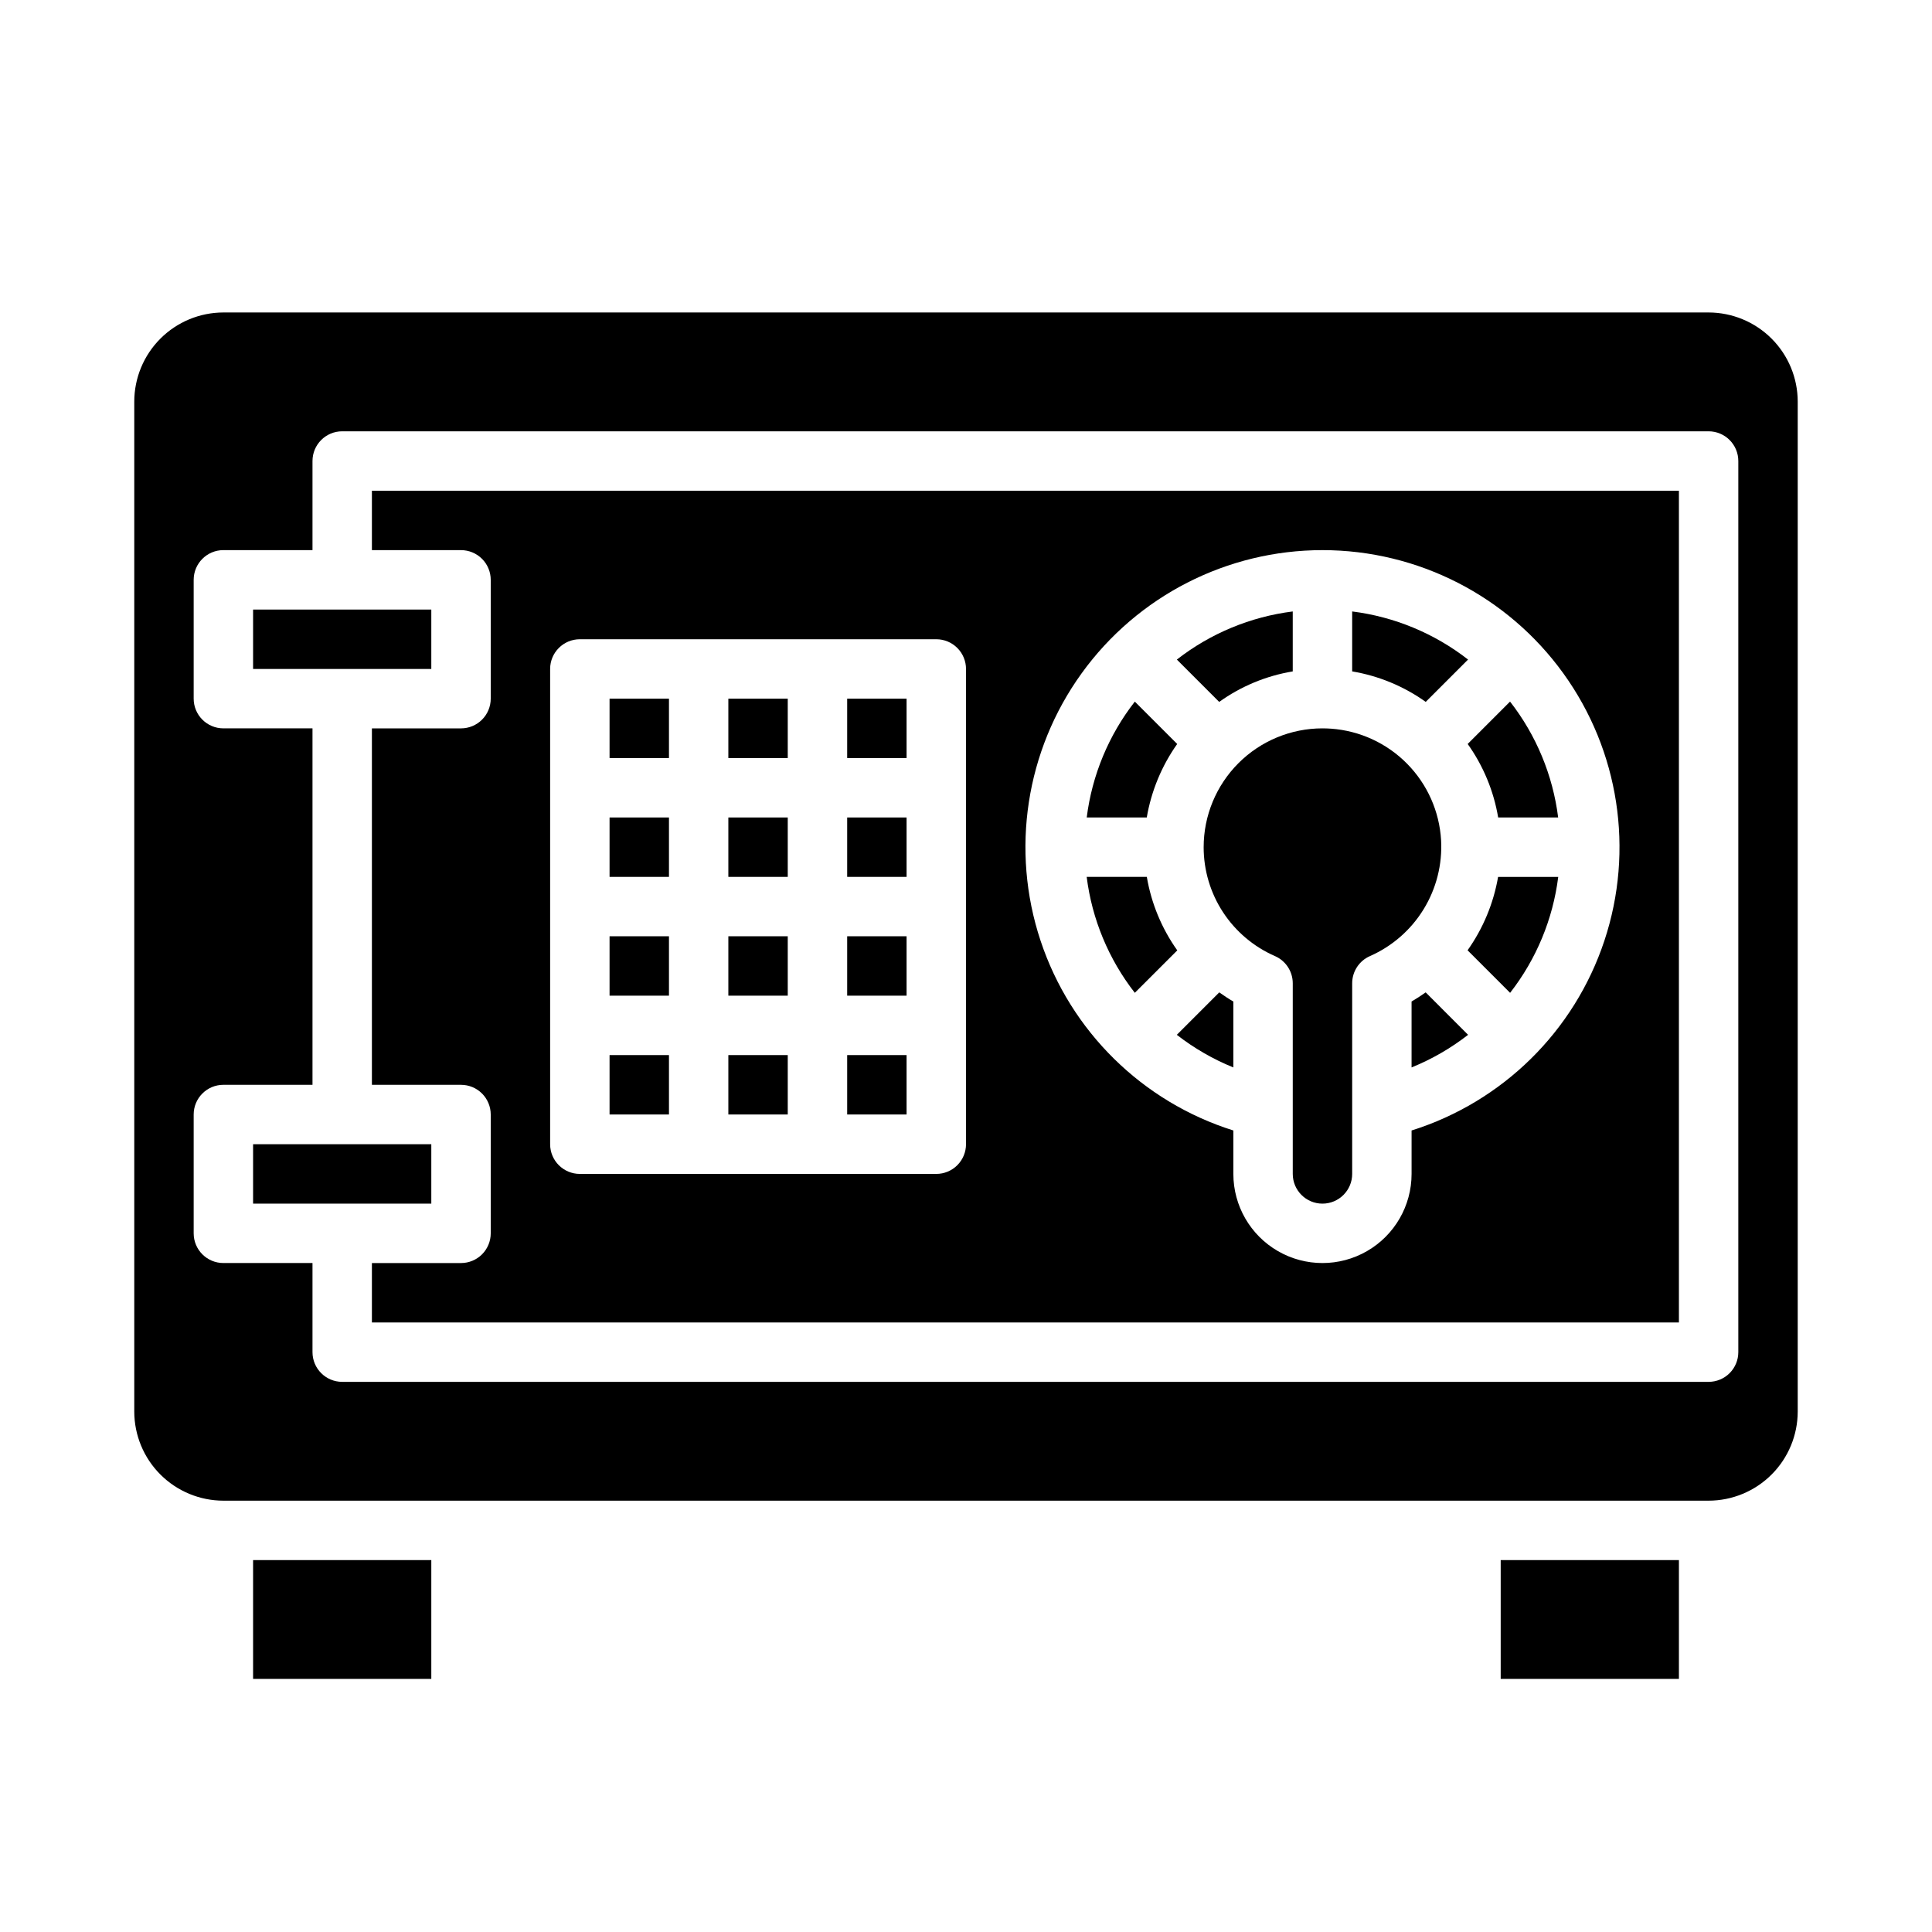<?xml version="1.0" encoding="UTF-8"?>
<!-- Uploaded to: ICON Repo, www.svgrepo.com, Generator: ICON Repo Mixer Tools -->
<svg fill="#000000" width="800px" height="800px" version="1.1" viewBox="144 144 512 512" xmlns="http://www.w3.org/2000/svg">
 <g>
  <path d="m211.07 557.44h47.23v31.488h-47.23z"/>
  <path d="m541.7 557.44h47.23v31.488h-47.23z"/>
  <path d="m211.07 305.54h47.23v15.742h-47.23z"/>
  <path d="m211.07 447.23h47.23v15.742h-47.23z"/>
  <path d="m541.03 360.64h15.898c-1.406-11.199-5.809-21.809-12.75-30.711l-11.227 11.23c4.137 5.797 6.898 12.461 8.078 19.48z"/>
  <path d="m518.08 409.41v17.473-0.004c5.367-2.176 10.406-5.086 14.98-8.641l-11.242-11.246c-1.203 0.859-2.449 1.664-3.738 2.418z"/>
  <path d="m455.87 418.24c4.57 3.555 9.613 6.465 14.98 8.641v-17.465c-1.293-0.746-2.527-1.57-3.731-2.426z"/>
  <path d="m533.05 318.79c-8.902-6.938-19.512-11.344-30.711-12.75v15.887c7.027 1.18 13.695 3.941 19.492 8.082z"/>
  <path d="m532.92 395.84 11.27 11.27h0.004c6.941-8.906 11.348-19.52 12.754-30.723h-15.938c-1.211 7.008-3.973 13.652-8.09 19.453z"/>
  <path d="m305.54 392.12h15.742v15.742h-15.742z"/>
  <path d="m305.54 360.64h15.742v15.742h-15.742z"/>
  <path d="m337.02 423.61h15.742v15.742h-15.742z"/>
  <path d="m305.54 423.61h15.742v15.742h-15.742z"/>
  <path d="m305.54 329.15h15.742v15.742h-15.742z"/>
  <path d="m596.8 226.81h-393.6c-6.262 0.008-12.266 2.5-16.691 6.926-4.43 4.43-6.918 10.43-6.926 16.691v267.65c0.008 6.262 2.496 12.266 6.926 16.691 4.426 4.426 10.43 6.918 16.691 6.926h393.6c6.258-0.008 12.262-2.5 16.688-6.926 4.43-4.426 6.918-10.43 6.926-16.691v-267.65c-0.008-6.262-2.496-12.262-6.926-16.691-4.426-4.426-10.43-6.918-16.688-6.926zm7.871 275.52v0.004c0 2.086-0.832 4.09-2.305 5.566-1.477 1.477-3.481 2.305-5.566 2.305h-362.11c-4.348 0-7.875-3.523-7.875-7.871v-23.617h-23.613c-4.348 0-7.875-3.523-7.875-7.871v-31.488c0-4.348 3.527-7.871 7.875-7.871h23.613v-94.465h-23.613c-4.348 0-7.875-3.527-7.875-7.875v-31.484c0-4.348 3.527-7.875 7.875-7.875h23.613v-23.613c0-4.348 3.527-7.875 7.875-7.875h362.11c2.086 0 4.09 0.832 5.566 2.309 1.473 1.477 2.305 3.477 2.305 5.566z"/>
  <path d="m337.02 392.12h15.742v15.742h-15.742z"/>
  <path d="m242.56 289.79h23.617c2.086 0 4.09 0.832 5.566 2.309 1.473 1.473 2.305 3.477 2.305 5.566v31.488-0.004c0 2.09-0.832 4.094-2.305 5.566-1.477 1.477-3.481 2.309-5.566 2.309h-23.617v94.465h23.617c2.086 0 4.09 0.828 5.566 2.305 1.473 1.477 2.305 3.477 2.305 5.566v31.488c0 2.086-0.832 4.09-2.305 5.566-1.477 1.477-3.481 2.305-5.566 2.305h-23.617v15.742h346.37v-220.41h-346.37zm251.91 0h-0.004c25.285 0 49.031 12.145 63.828 32.648 14.801 20.5 18.848 46.863 10.883 70.859-7.965 24-26.973 42.707-51.094 50.293v11.512c0 8.438-4.5 16.234-11.809 20.453-7.305 4.219-16.309 4.219-23.613 0-7.309-4.219-11.809-12.016-11.809-20.453v-11.512c-24.121-7.586-43.129-26.293-51.094-50.293-7.965-23.996-3.918-50.359 10.883-70.859 14.797-20.504 38.543-32.648 63.824-32.648zm-204.68 31.488c0-4.348 3.527-7.871 7.875-7.871h94.465-0.004c2.09 0 4.09 0.828 5.566 2.305 1.477 1.477 2.309 3.481 2.309 5.566v125.95c0 2.09-0.832 4.09-2.309 5.566-1.477 1.477-3.477 2.305-5.566 2.305h-94.461c-4.348 0-7.875-3.523-7.875-7.871z"/>
  <path d="m337.02 360.64h15.742v15.742h-15.742z"/>
  <path d="m462.98 368.51c0 6.125 1.785 12.121 5.141 17.246 3.356 5.125 8.137 9.16 13.75 11.613 2.867 1.25 4.723 4.082 4.723 7.211v50.52c0 4.348 3.523 7.875 7.871 7.875 4.348 0 7.875-3.527 7.875-7.875v-50.52c0-3.129 1.852-5.961 4.723-7.211 5.887-2.598 10.844-6.926 14.211-12.414 3.367-5.484 4.981-11.863 4.629-18.289-0.441-7.629-3.644-14.836-9.012-20.273-5.363-5.441-12.527-8.742-20.148-9.289-0.766-0.055-1.531-0.082-2.289-0.078v-0.004c-8.348 0.004-16.355 3.324-22.254 9.227-5.902 5.906-9.219 13.914-9.219 22.262z"/>
  <path d="m368.51 329.15h15.742v15.742h-15.742z"/>
  <path d="m455.97 341.16-11.23-11.23h0.004c-6.941 8.902-11.344 19.512-12.75 30.711h15.914c1.195-7.016 3.949-13.672 8.062-19.48z"/>
  <path d="m486.59 321.93v-15.887c-11.199 1.406-21.809 5.812-30.711 12.75l11.219 11.223c5.789-4.156 12.461-6.922 19.492-8.086z"/>
  <path d="m455.99 395.86c-4.125-5.801-6.883-12.461-8.07-19.477h-15.938c1.402 11.203 5.812 21.816 12.754 30.723z"/>
  <path d="m368.51 360.64h15.742v15.742h-15.742z"/>
  <path d="m337.02 329.15h15.742v15.742h-15.742z"/>
  <path d="m368.51 423.61h15.742v15.742h-15.742z"/>
  <path d="m368.51 392.12h15.742v15.742h-15.742z"/>
 </g>
</svg>